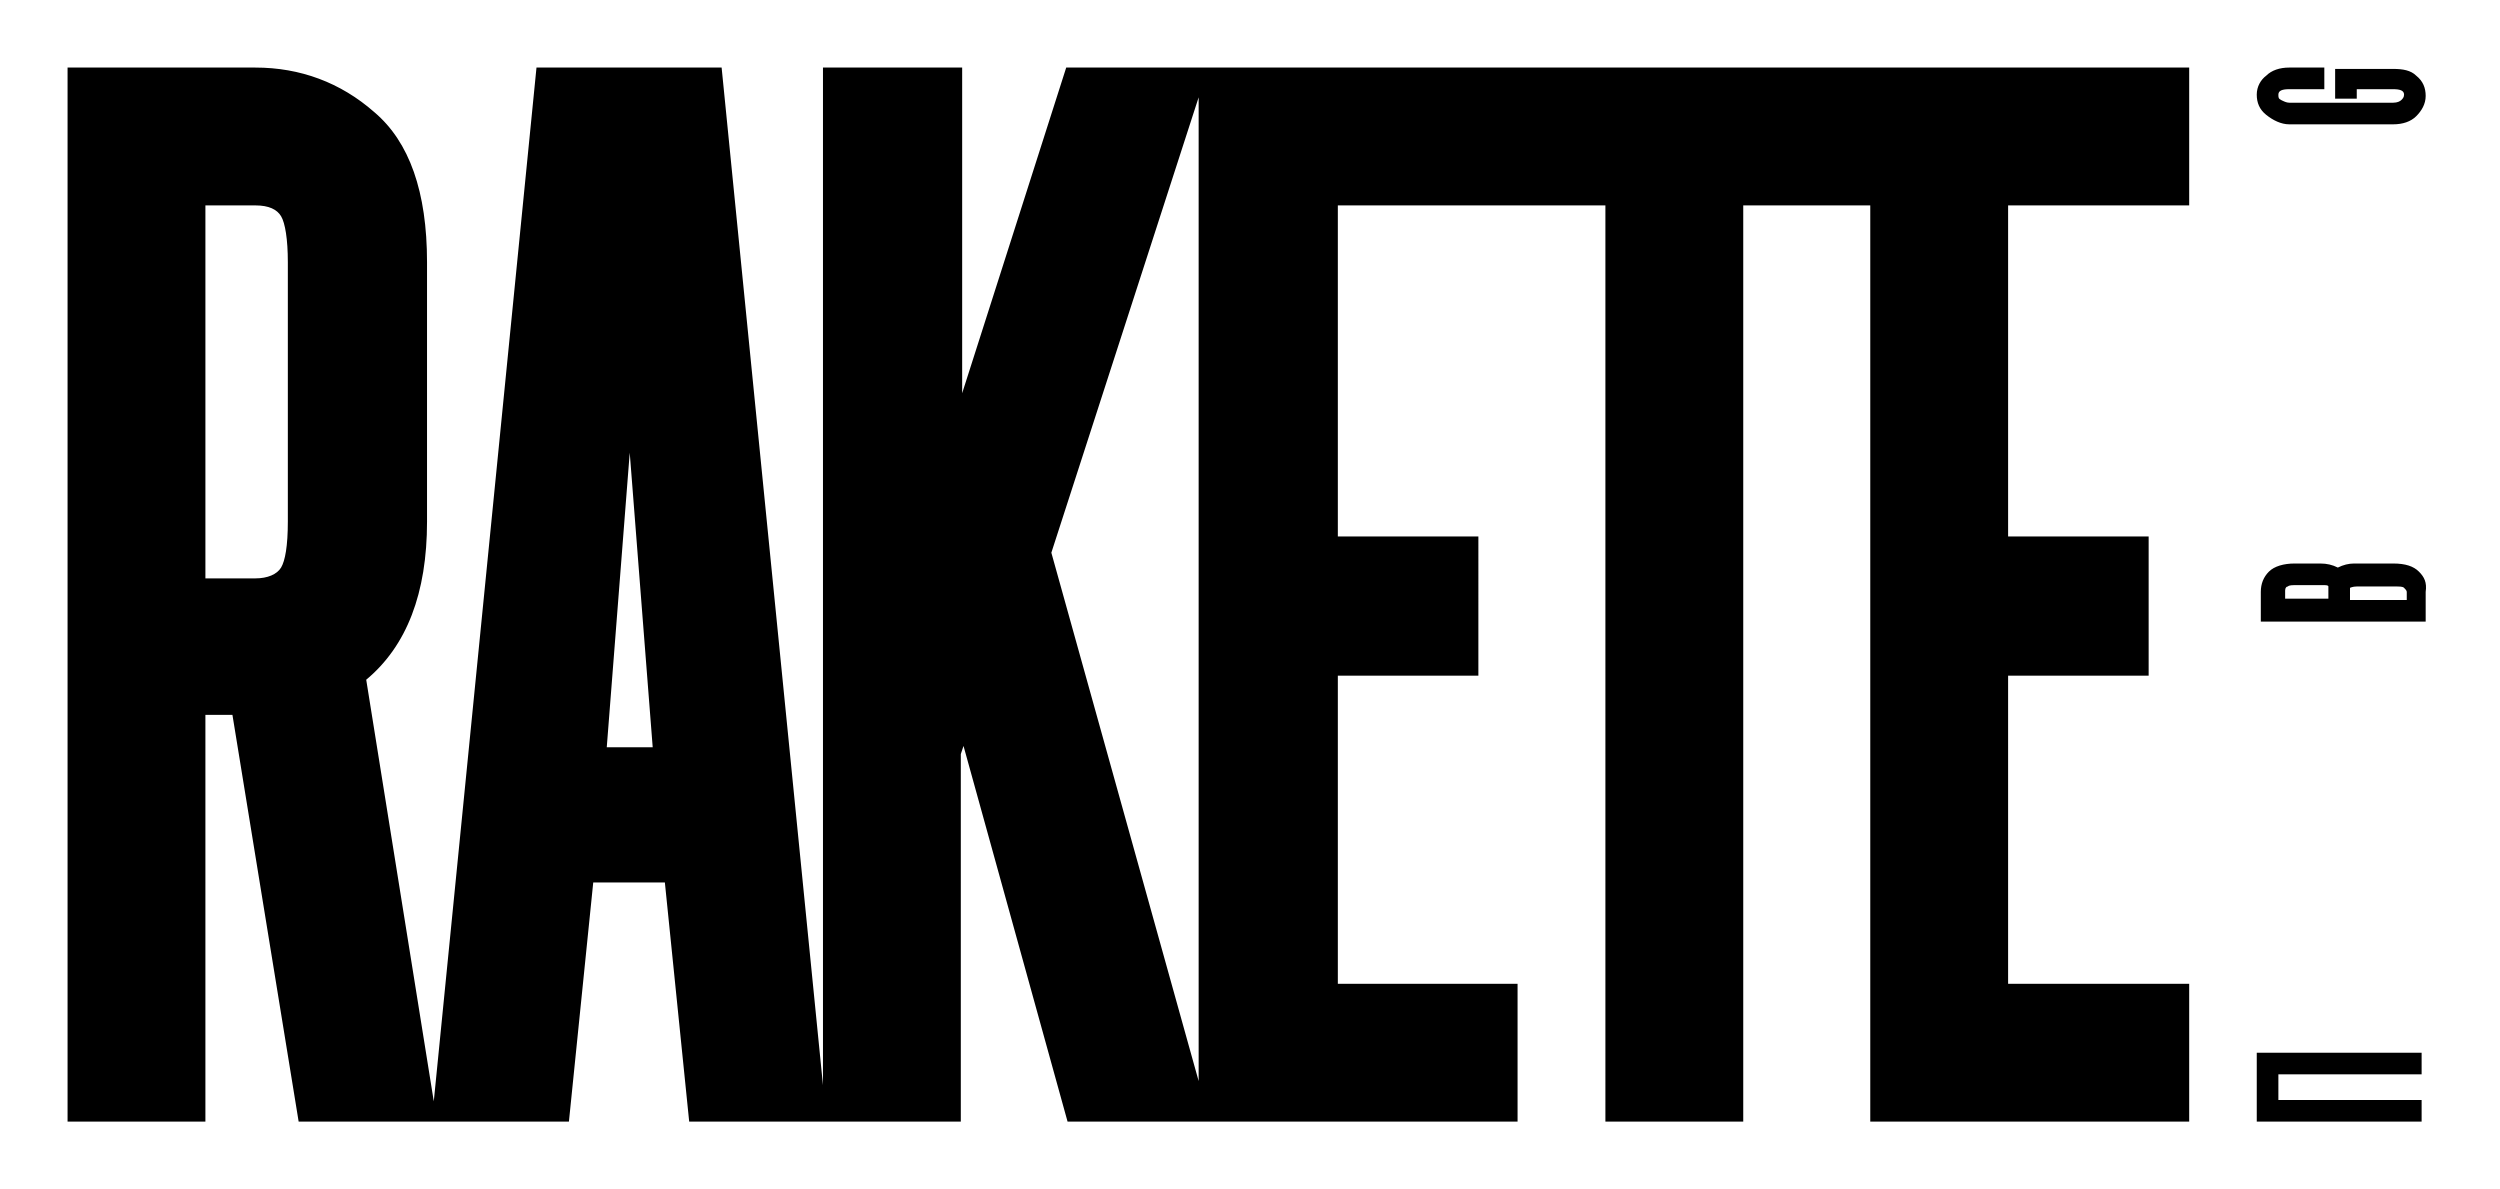 <svg xmlns="http://www.w3.org/2000/svg" viewBox="0 0 185 88"><path d="M167 83h12.2v-1.6h-10.6v-1.9h10.6v-1.6H167M179 42.3c-.4-.4-1-.6-1.9-.6h-2.9c-.4 0-.8.1-1.2.3-.4-.2-.8-.3-1.3-.3h-1.9c-.8 0-1.5.2-1.9.6-.4.4-.6.9-.6 1.5V46h12.2v-2.2c.1-.7-.1-1.1-.5-1.5zm-6.7 2.2v-.2h-3.2v-.6c0-.2.1-.3.2-.3.1-.1.3-.1.7-.1h1.9c.2 0 .4 0 .4.1v1.1zm5.8-.1h-4.2V43.5s.2-.1.5-.1h2.8c.4 0 .6 0 .7.1.1.1.2.2.2.3v.6zM169.4 9.2h7.7c.7 0 1.3-.2 1.7-.6s.7-.9.7-1.5-.2-1.1-.7-1.5c-.4-.4-1-.5-1.7-.5H172.8v2.2h1.6v-.7h2.7c.5 0 .8.1.8.4 0 .2-.1.3-.2.4-.1.1-.3.2-.6.2h-7.7c-.2 0-.4-.1-.6-.2s-.2-.2-.2-.4c0-.3.3-.4.8-.4h2.6V5h-2.6c-.7 0-1.3.2-1.7.6-.4.3-.7.8-.7 1.4 0 .6.2 1.1.7 1.5s1.1.7 1.7.7zM71.2 29.1V5H60.9v75.3L53.4 5H39.7l-7.6 76.5-5-31.2c3-2.5 4.5-6.4 4.5-11.7V19.4c0-5.2-1.3-8.9-3.9-11.1C25.2 6.1 22.2 5 18.9 5H5v78h10.2V52.9h2L22.1 83h20l1.8-17.7h5.3L51 83h20.1V55.8l.2-.6L79 83h33.3V72.8H99V50h10.4V39.7H99V15.2h19.8V83H129V15.2h9.4V83H162V72.8h-13.4V50H159V39.7h-10.4V15.2H162V5H78.9l-7.7 24.1zm-49.9 9.5c0 1.8-.2 2.9-.5 3.4s-1 .8-1.9.8h-3.7V15.2h3.7c1 0 1.6.3 1.9.8.3.5.5 1.7.5 3.4v19.2zm23.6 16.7l1.7-21.8 1.7 21.8h-3.4zM88.7 80L77.8 40.9 88.7 7.2V80z"/></svg>